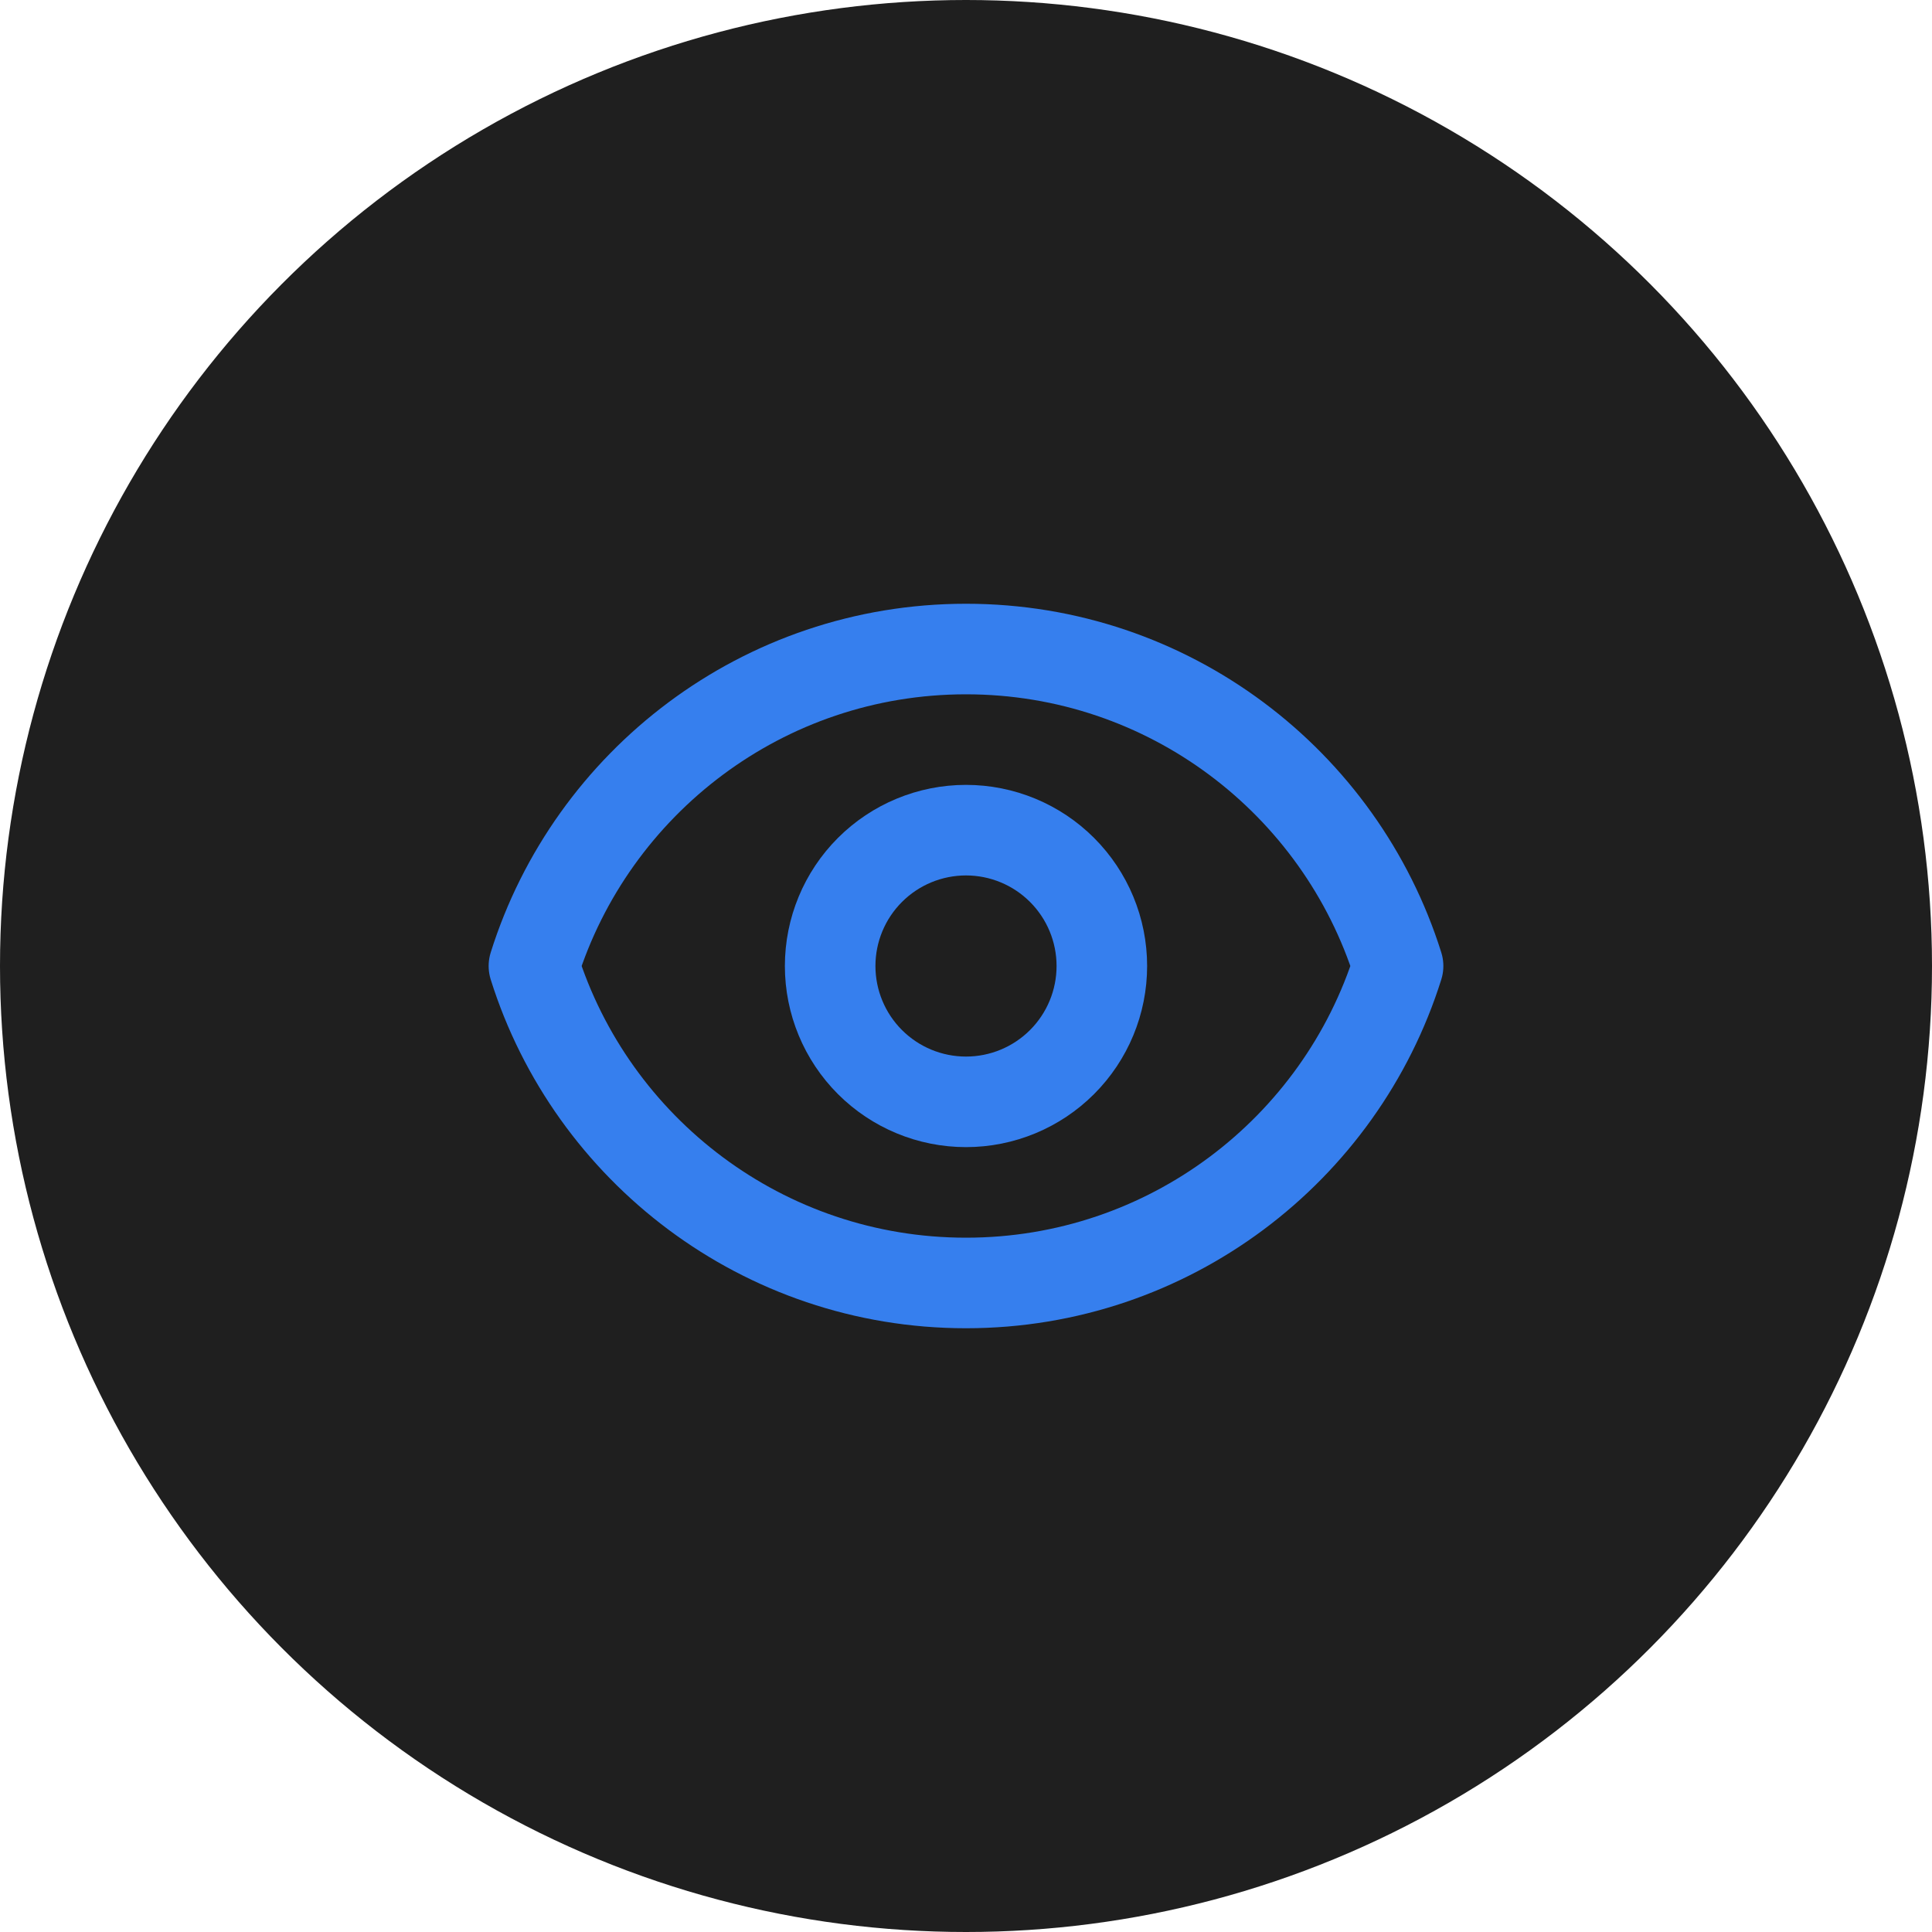 <svg width="64" height="64" viewBox="0 0 64 64" fill="none" xmlns="http://www.w3.org/2000/svg">
<circle cx="32" cy="32" r="32" fill="#1F1F1F"/>
<path d="M35.182 35.182C36.026 34.338 36.5 33.194 36.5 32C36.5 30.806 36.026 29.662 35.182 28.818C34.338 27.974 33.194 27.5 32 27.5C30.806 27.5 29.662 27.974 28.818 28.818C27.974 29.662 27.5 30.806 27.5 32C27.5 33.194 27.974 34.338 28.818 35.182C29.662 36.026 30.806 36.5 32 36.5C33.194 36.5 34.338 36.026 35.182 35.182Z" stroke="#367FEE" stroke-width="3" stroke-linecap="round" stroke-linejoin="round"/>
<path d="M17.687 32C19.598 25.915 25.285 21.5 32 21.5C38.717 21.5 44.402 25.915 46.313 32C44.402 38.086 38.717 42.5 32 42.5C25.285 42.5 19.598 38.086 17.687 32Z" stroke="#367FEE" stroke-width="3" stroke-linecap="round" stroke-linejoin="round"/>
</svg>
